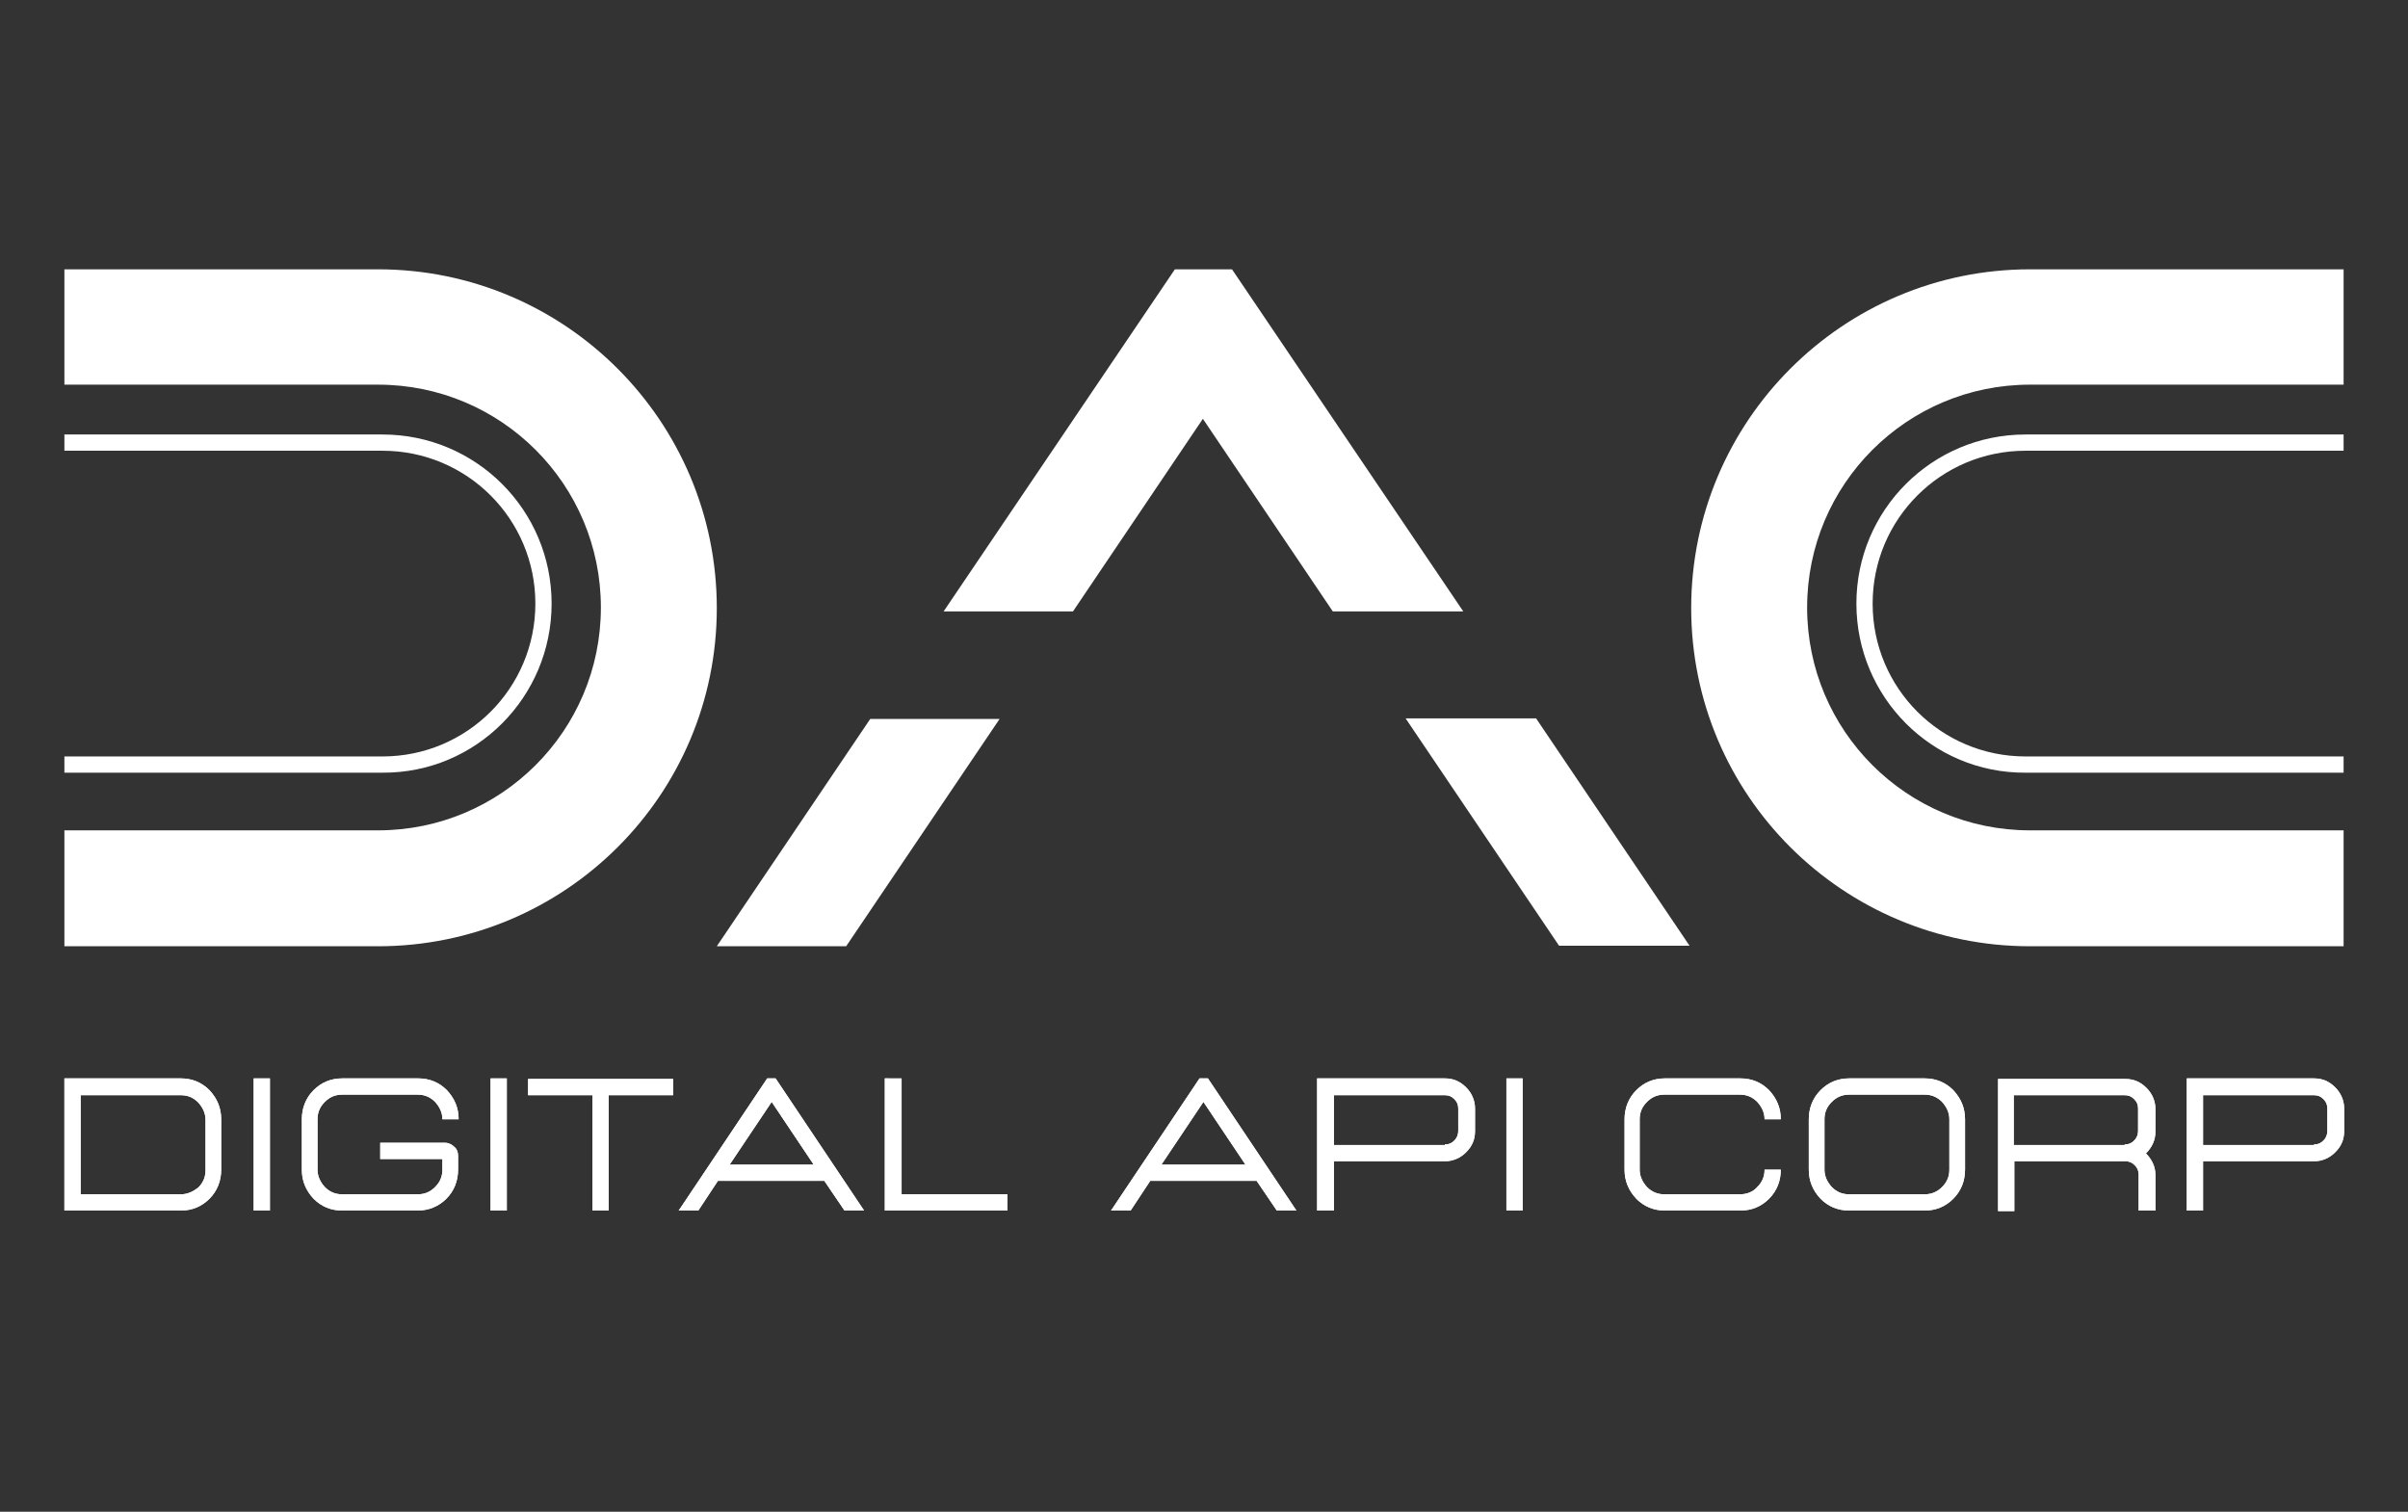 <?xml version="1.0" encoding="utf-8"?>
<!-- Generator: Adobe Illustrator 28.1.0, SVG Export Plug-In . SVG Version: 6.00 Build 0)  -->
<svg version="1.1" id="Layer_1" xmlns="http://www.w3.org/2000/svg" xmlns:xlink="http://www.w3.org/1999/xlink" x="0px" y="0px"
	 viewBox="0 0 430 270" style="enable-background:new 0 0 430 270;" xml:space="preserve">
<rect x="0" y="0" width="430" height="270" fill="#333333" stroke="none"/>
<style type="text/css">
	.st0{fill:#FFFFFF;}
</style>
<path class="st0" d="M278.4,168.9h23.3l-27.4-40.6H251L278.4,168.9z"/>
<path class="st0" d="M238,109.2l-23.2-34.4l-23.2,34.4h-23.1l41.3-61.1h10.2l41.3,61.1H238z"/>
<path class="st0" d="M155.4,128.4h23.1l-27.4,40.6H128L155.4,128.4z"/>
<path class="st0" d="M128,108.6c0-33.4-27.1-60.5-60.5-60.5h-56v20.6h56c22,0,39.8,17.8,39.8,39.8s-17.8,39.8-39.8,39.8h-56V169h56
	C100.9,169,128,142,128,108.6z"/>
<path class="st0" d="M98.5,107.8c0-16.7-13.5-30.2-30.2-30.2H11.5v2.9h56.8c15.1,0,27.3,12.2,27.3,27.3s-12.2,27.3-27.3,27.3H11.5
	v2.9h56.8C85,138.1,98.5,124.5,98.5,107.8z"/>
<path class="st0" d="M302,108.6c0-33.4,27.1-60.5,60.5-60.5h56v20.6h-56c-22,0-39.8,17.8-39.8,39.8s17.8,39.8,39.8,39.8h56V169h-56
	C329.1,169,302,142,302,108.6z"/>
<path class="st0" d="M331.5,107.8c0-16.7,13.5-30.2,30.2-30.2h56.8v2.9h-56.8c-15.1,0-27.3,12.2-27.3,27.3s12.2,27.3,27.3,27.3h56.8
	v2.9h-56.8C345,138.1,331.5,124.5,331.5,107.8z"/>
<path class="st0" d="M32.3,216.2c2,0,3.7-0.7,5.1-2.1c1.4-1.4,2.1-3.2,2.1-5.2v-9c0-2-0.7-3.7-2.1-5.2c-1.4-1.4-3.1-2.1-5.1-2.1
	H11.5v23.6H32.3z M32.3,213.3H14.4v-17.7h17.9c1.2,0,2.2,0.4,3.1,1.3c0.8,0.9,1.3,1.9,1.3,3.1v9c0,1.2-0.4,2.2-1.3,3.1
	C34.5,212.8,33.5,213.3,32.3,213.3z"/>
<path class="st0" d="M48.2,216.2v-23.6h-2.9v23.6H48.2z"/>
<path class="st0" d="M74.6,216.2c1.9,0,3.7-0.7,5.1-2.1c1.4-1.4,2.1-3.2,2.1-5.2v-2.5c0-0.6-0.2-1.2-0.7-1.6c-0.4-0.4-1-0.7-1.6-0.7
	H67.9v2.9H79v1.9c0,1.2-0.4,2.2-1.3,3.1c-0.9,0.9-1.9,1.3-3.1,1.3H61.1c-1.2,0-2.2-0.4-3.1-1.3c-0.8-0.9-1.3-1.9-1.3-3.1v-9
	c0-1.2,0.4-2.2,1.3-3.1c0.9-0.9,1.9-1.3,3.1-1.3h13.5c1.2,0,2.2,0.4,3.1,1.3c0.8,0.9,1.3,1.9,1.3,3.1h2.9c0-2-0.7-3.7-2.1-5.2
	c-1.4-1.4-3.1-2.1-5.1-2.1H61.1c-2,0-3.7,0.7-5.1,2.1c-1.4,1.4-2.1,3.2-2.1,5.2v9c0,2,0.7,3.7,2.1,5.2c1.4,1.4,3.1,2.1,5.1,2.1H74.6
	z"/>
<path class="st0" d="M90.5,216.2v-23.6h-2.9v23.6H90.5z"/>
<path class="st0" d="M108.7,216.2h-2.9v-20.6H94.3v-2.9h25.9v2.9h-11.5V216.2z"/>
<path class="st0" d="M154.3,216.2h-3.5l-3.6-5.3h-19l-3.5,5.3h-3.5l15.8-23.6h1.5L154.3,216.2z M145.3,208l-7.5-11.2l-7.5,11.2
	H145.3z"/>
<path class="st0" d="M179.9,216.2v-2.9h-18.9v-20.7H158v23.6H179.9z"/>
<path class="st0" d="M231.5,216.2H228l-3.6-5.3h-19l-3.5,5.3h-3.5l15.8-23.6h1.5L231.5,216.2z M222.4,208l-7.5-11.2l-7.5,11.2H222.4
	z"/>
<path class="st0" d="M238.1,216.2h-2.9v-23.6H258c1.5,0,2.7,0.5,3.8,1.6c1,1,1.6,2.3,1.6,3.8v4c0,1.5-0.5,2.7-1.6,3.8
	c-1,1-2.3,1.6-3.8,1.6h-19.8V216.2z M258,204.4c0.7,0,1.2-0.2,1.7-0.7c0.5-0.5,0.7-1.1,0.7-1.7v-4c0-0.7-0.2-1.2-0.7-1.7
	c-0.5-0.5-1-0.7-1.7-0.7h-19.8v8.9H258z"/>
<path class="st0" d="M271.9,216.2v-23.6H269v23.6H271.9z"/>
<path class="st0" d="M310.8,216.2c2,0,3.7-0.7,5.1-2.1c1.4-1.4,2.1-3.2,2.1-5.2h-2.9c0,1.2-0.4,2.2-1.3,3.1
	c-0.8,0.9-1.9,1.3-3.1,1.3h-13.5c-1.2,0-2.2-0.4-3.1-1.3c-0.8-0.9-1.3-1.9-1.3-3.1v-9c0-1.2,0.4-2.2,1.3-3.1
	c0.9-0.9,1.9-1.3,3.1-1.3h13.5c1.2,0,2.2,0.4,3.1,1.3c0.8,0.9,1.3,1.9,1.3,3.1h2.9c0-2-0.7-3.7-2.1-5.2c-1.4-1.4-3.1-2.1-5.1-2.1
	h-13.5c-2,0-3.7,0.7-5.1,2.1c-1.4,1.4-2.1,3.2-2.1,5.2v9c0,2,0.7,3.7,2.1,5.2c1.4,1.4,3.1,2.1,5.1,2.1H310.8z"/>
<path class="st0" d="M343.7,216.2c2,0,3.7-0.7,5.1-2.1c1.4-1.4,2.1-3.2,2.1-5.2v-9c0-2-0.7-3.7-2.1-5.2c-1.4-1.4-3.1-2.1-5.1-2.1
	h-13.5c-2,0-3.7,0.7-5.1,2.1c-1.4,1.4-2.1,3.2-2.1,5.2v9c0,2,0.7,3.7,2.1,5.2c1.4,1.4,3.1,2.1,5.1,2.1H343.7z M343.7,213.3h-13.5
	c-1.2,0-2.2-0.4-3.1-1.3c-0.8-0.9-1.3-1.9-1.3-3.1v-9c0-1.2,0.4-2.2,1.3-3.1c0.9-0.9,1.9-1.3,3.1-1.3h13.5c1.2,0,2.2,0.4,3.1,1.3
	c0.8,0.9,1.3,1.9,1.3,3.1v9c0,1.2-0.4,2.2-1.3,3.1C346,212.8,345,213.3,343.7,213.3z"/>
<path class="st0" d="M384.8,216.2h-2.9v-6.4c0-0.7-0.2-1.2-0.7-1.7c-0.5-0.5-1-0.7-1.7-0.7h-19.8v8.9h-2.9v-23.6h22.7
	c1.5,0,2.7,0.5,3.8,1.6c1,1,1.6,2.3,1.6,3.8v4c0,1.5-0.6,2.8-1.7,3.9c1.1,1.1,1.7,2.4,1.7,3.9V216.2z M379.4,204.4
	c0.7,0,1.2-0.2,1.7-0.7c0.5-0.5,0.7-1.1,0.7-1.7v-4c0-0.7-0.2-1.2-0.7-1.7c-0.5-0.5-1-0.7-1.7-0.7h-19.8v8.9H379.4z"/>
<path class="st0" d="M393.4,216.2h-2.9v-23.6h22.7c1.5,0,2.7,0.5,3.8,1.6c1,1,1.6,2.3,1.6,3.8v4c0,1.5-0.5,2.7-1.6,3.8
	c-1,1-2.3,1.6-3.8,1.6h-19.8V216.2z M413.2,204.4c0.7,0,1.2-0.2,1.7-0.7c0.5-0.5,0.7-1.1,0.7-1.7v-4c0-0.7-0.2-1.2-0.7-1.7
	c-0.5-0.5-1-0.7-1.7-0.7h-19.8v8.9H413.2z"/>
<path class="st0" d="M32.3,216.2c2,0,3.7-0.7,5.1-2.1c1.4-1.4,2.1-3.2,2.1-5.2v-9c0-2-0.7-3.7-2.1-5.2c-1.4-1.4-3.1-2.1-5.1-2.1
	H11.5v23.6H32.3z M32.3,213.3H14.4v-17.7h17.9c1.2,0,2.2,0.4,3.1,1.3c0.8,0.9,1.3,1.9,1.3,3.1v9c0,1.2-0.4,2.2-1.3,3.1
	C34.5,212.8,33.5,213.3,32.3,213.3z"/>
<path class="st0" d="M48.2,216.2v-23.6h-2.9v23.6H48.2z"/>
<path class="st0" d="M74.6,216.2c1.9,0,3.7-0.7,5.1-2.1c1.4-1.4,2.1-3.2,2.1-5.2v-2.5c0-0.6-0.2-1.2-0.7-1.6c-0.4-0.4-1-0.7-1.6-0.7
	H67.9v2.9H79v1.9c0,1.2-0.4,2.2-1.3,3.1c-0.9,0.9-1.9,1.3-3.1,1.3H61.1c-1.2,0-2.2-0.4-3.1-1.3c-0.8-0.9-1.3-1.9-1.3-3.1v-9
	c0-1.2,0.4-2.2,1.3-3.1c0.9-0.9,1.9-1.3,3.1-1.3h13.5c1.2,0,2.2,0.4,3.1,1.3c0.8,0.9,1.3,1.9,1.3,3.1h2.9c0-2-0.7-3.7-2.1-5.2
	c-1.4-1.4-3.1-2.1-5.1-2.1H61.1c-2,0-3.7,0.7-5.1,2.1c-1.4,1.4-2.1,3.2-2.1,5.2v9c0,2,0.7,3.7,2.1,5.2c1.4,1.4,3.1,2.1,5.1,2.1H74.6
	z"/>
<path class="st0" d="M90.5,216.2v-23.6h-2.9v23.6H90.5z"/>
<path class="st0" d="M108.7,216.2h-2.9v-20.6H94.3v-2.9h25.9v2.9h-11.5V216.2z"/>
<path class="st0" d="M154.3,216.2h-3.5l-3.6-5.3h-19l-3.5,5.3h-3.5l15.8-23.6h1.5L154.3,216.2z M145.3,208l-7.5-11.2l-7.5,11.2
	H145.3z"/>
<path class="st0" d="M179.9,216.2v-2.9h-18.9v-20.7H158v23.6H179.9z"/>
<path class="st0" d="M231.5,216.2H228l-3.6-5.3h-19l-3.5,5.3h-3.5l15.8-23.6h1.5L231.5,216.2z M222.4,208l-7.5-11.2l-7.5,11.2H222.4
	z"/>
<path class="st0" d="M238.1,216.2h-2.9v-23.6H258c1.5,0,2.7,0.5,3.8,1.6c1,1,1.6,2.3,1.6,3.8v4c0,1.5-0.5,2.7-1.6,3.8
	c-1,1-2.3,1.6-3.8,1.6h-19.8V216.2z M258,204.4c0.7,0,1.2-0.2,1.7-0.7c0.5-0.5,0.7-1.1,0.7-1.7v-4c0-0.7-0.2-1.2-0.7-1.7
	c-0.5-0.5-1-0.7-1.7-0.7h-19.8v8.9H258z"/>
<path class="st0" d="M271.9,216.2v-23.6H269v23.6H271.9z"/>
<path class="st0" d="M310.8,216.2c2,0,3.7-0.7,5.1-2.1c1.4-1.4,2.1-3.2,2.1-5.2h-2.9c0,1.2-0.4,2.2-1.3,3.1
	c-0.8,0.9-1.9,1.3-3.1,1.3h-13.5c-1.2,0-2.2-0.4-3.1-1.3c-0.8-0.9-1.3-1.9-1.3-3.1v-9c0-1.2,0.4-2.2,1.3-3.1
	c0.9-0.9,1.9-1.3,3.1-1.3h13.5c1.2,0,2.2,0.4,3.1,1.3c0.8,0.9,1.3,1.9,1.3,3.1h2.9c0-2-0.7-3.7-2.1-5.2c-1.4-1.4-3.1-2.1-5.1-2.1
	h-13.5c-2,0-3.7,0.7-5.1,2.1c-1.4,1.4-2.1,3.2-2.1,5.2v9c0,2,0.7,3.7,2.1,5.2c1.4,1.4,3.1,2.1,5.1,2.1H310.8z"/>
<path class="st0" d="M343.7,216.2c2,0,3.7-0.7,5.1-2.1c1.4-1.4,2.1-3.2,2.1-5.2v-9c0-2-0.7-3.7-2.1-5.2c-1.4-1.4-3.1-2.1-5.1-2.1
	h-13.5c-2,0-3.7,0.7-5.1,2.1c-1.4,1.4-2.1,3.2-2.1,5.2v9c0,2,0.7,3.7,2.1,5.2c1.4,1.4,3.1,2.1,5.1,2.1H343.7z M343.7,213.3h-13.5
	c-1.2,0-2.2-0.4-3.1-1.3c-0.8-0.9-1.3-1.9-1.3-3.1v-9c0-1.2,0.4-2.2,1.3-3.1c0.9-0.9,1.9-1.3,3.1-1.3h13.5c1.2,0,2.2,0.4,3.1,1.3
	c0.8,0.9,1.3,1.9,1.3,3.1v9c0,1.2-0.4,2.2-1.3,3.1C346,212.8,345,213.3,343.7,213.3z"/>
<path class="st0" d="M384.8,216.2h-2.9v-6.4c0-0.7-0.2-1.2-0.7-1.7c-0.5-0.5-1-0.7-1.7-0.7h-19.8v8.9h-2.9v-23.6h22.7
	c1.5,0,2.7,0.5,3.8,1.6c1,1,1.6,2.3,1.6,3.8v4c0,1.5-0.6,2.8-1.7,3.9c1.1,1.1,1.7,2.4,1.7,3.9V216.2z M379.4,204.4
	c0.7,0,1.2-0.2,1.7-0.7c0.5-0.5,0.7-1.1,0.7-1.7v-4c0-0.7-0.2-1.2-0.7-1.7c-0.5-0.5-1-0.7-1.7-0.7h-19.8v8.9H379.4z"/>
<path class="st0" d="M393.4,216.2h-2.9v-23.6h22.7c1.5,0,2.7,0.5,3.8,1.6c1,1,1.6,2.3,1.6,3.8v4c0,1.5-0.5,2.7-1.6,3.8
	c-1,1-2.3,1.6-3.8,1.6h-19.8V216.2z M413.2,204.4c0.7,0,1.2-0.2,1.7-0.7c0.5-0.5,0.7-1.1,0.7-1.7v-4c0-0.7-0.2-1.2-0.7-1.7
	c-0.5-0.5-1-0.7-1.7-0.7h-19.8v8.9H413.2z"/>
</svg>
